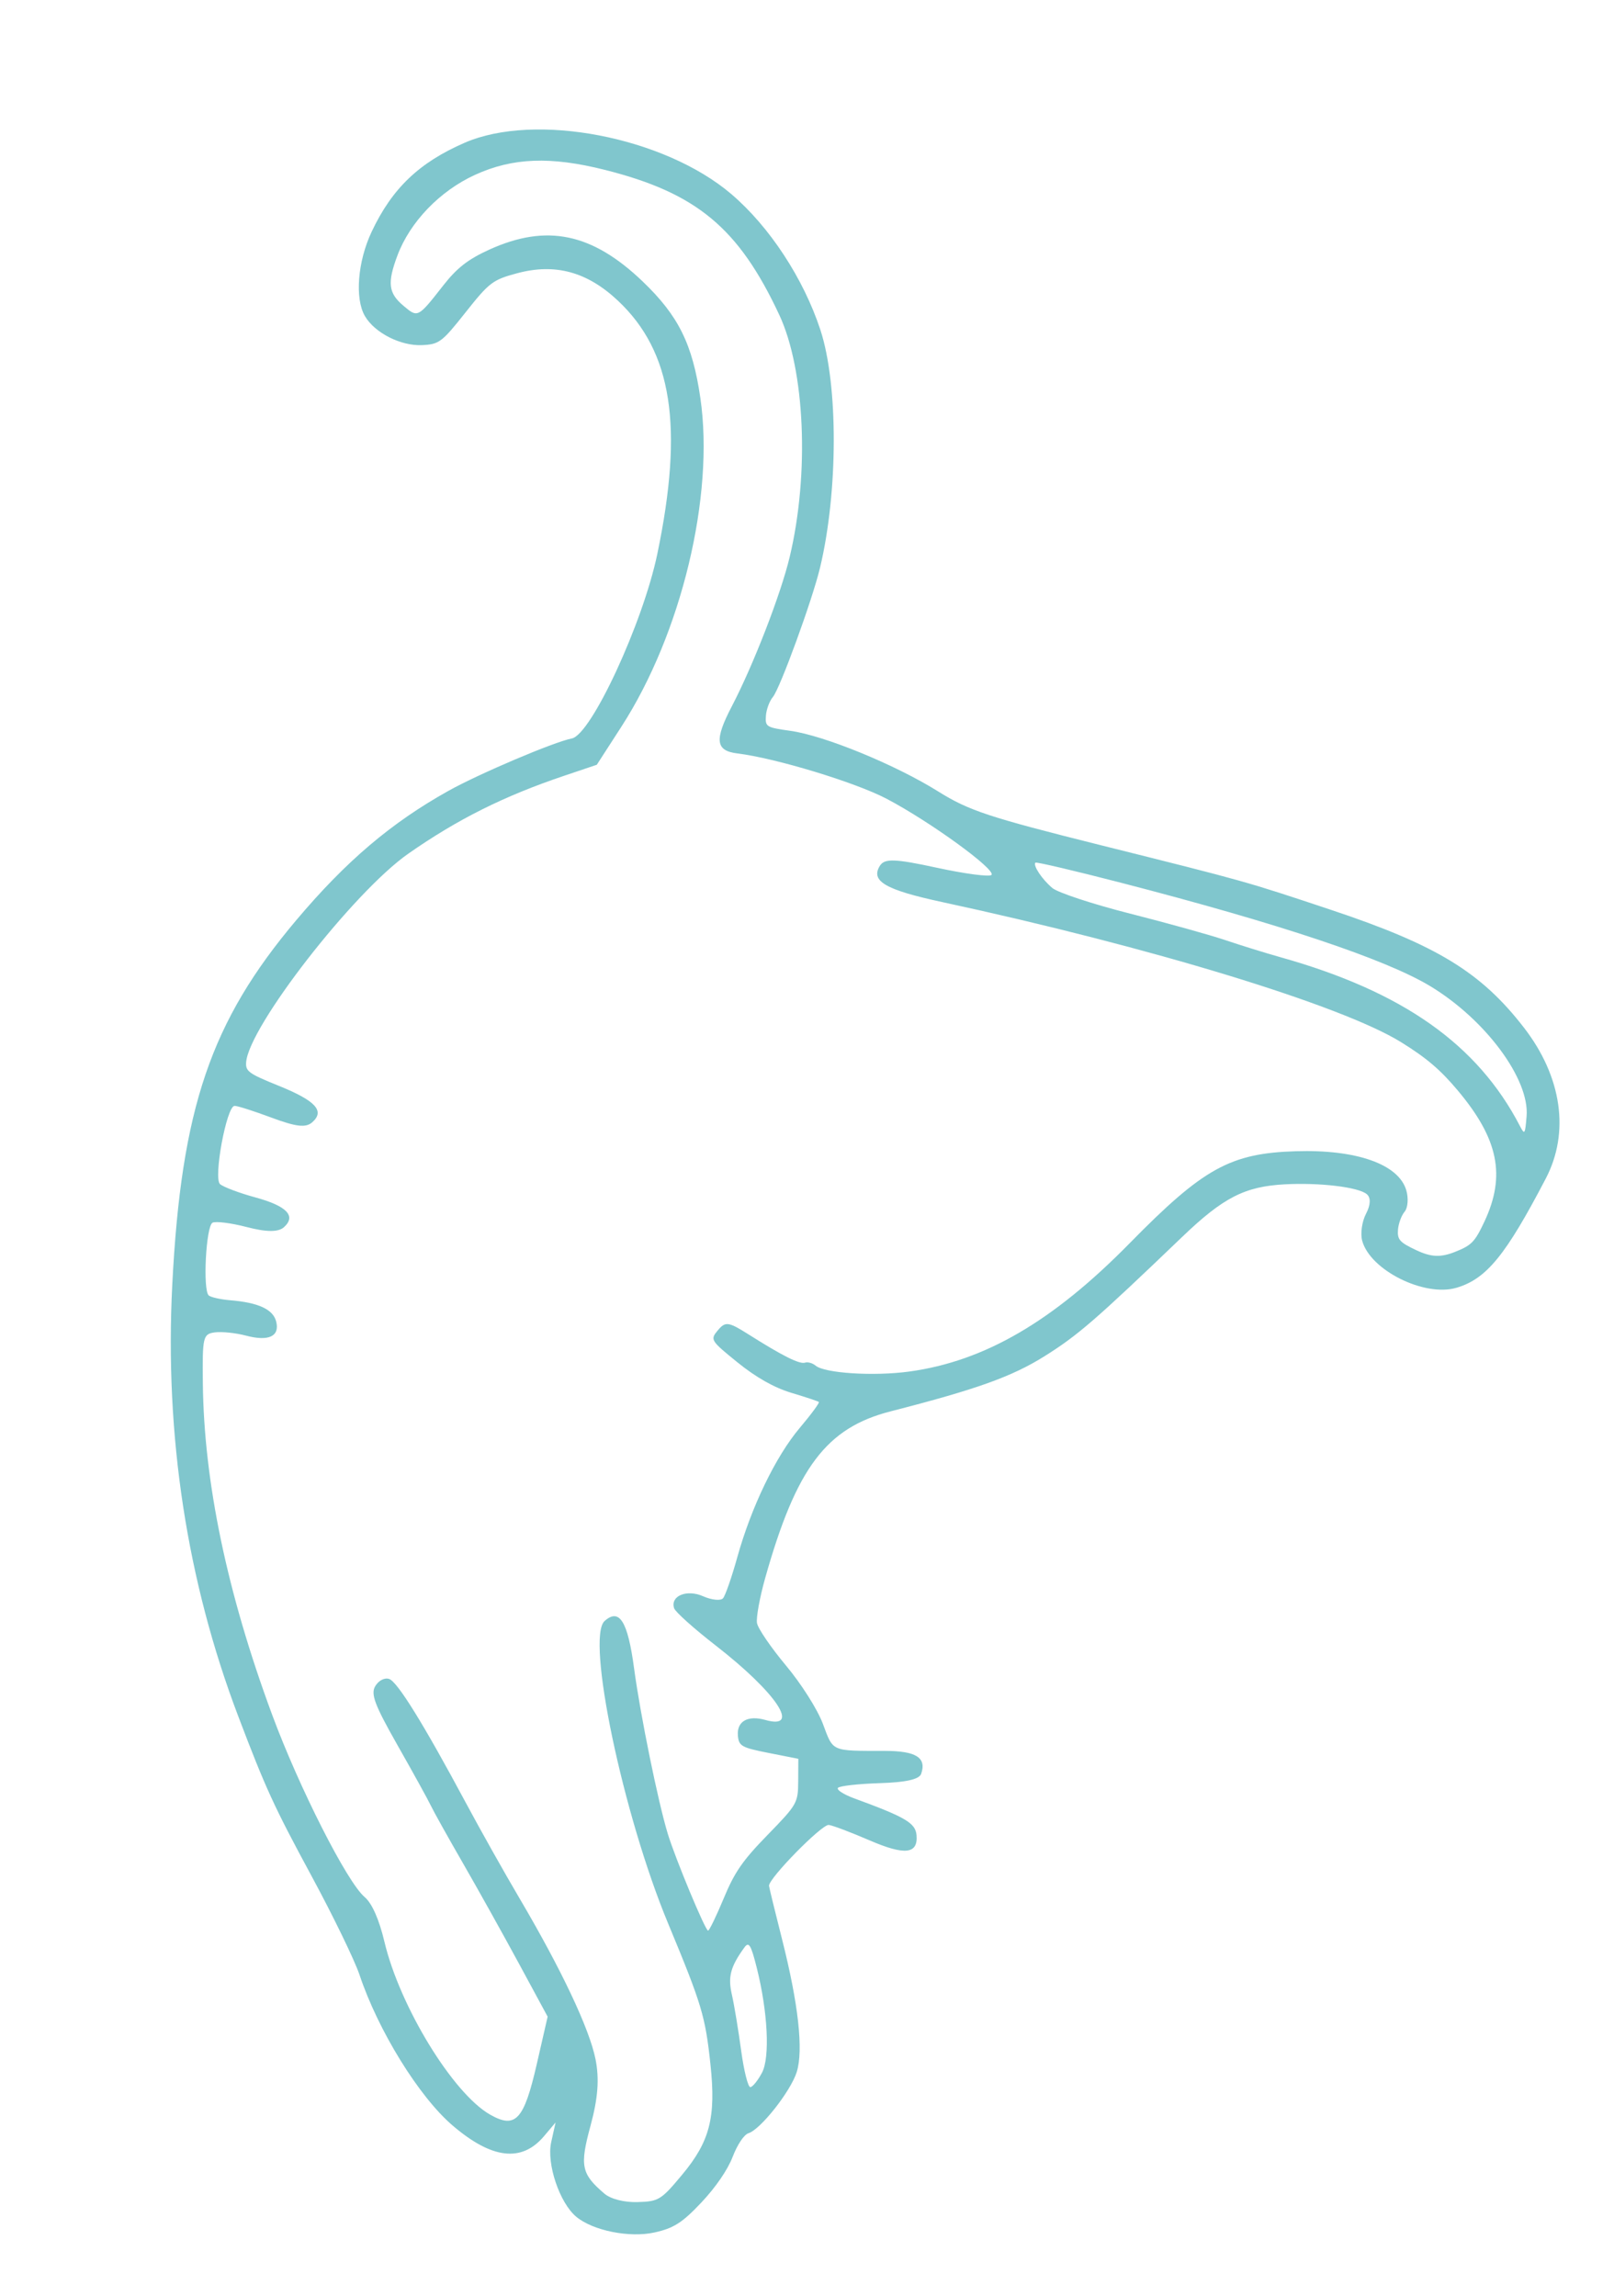 <?xml version="1.0" encoding="UTF-8"?> <svg xmlns="http://www.w3.org/2000/svg" width="142" height="202" viewBox="0 0 142 202" fill="none"> <g opacity="0.6" clip-path="url(#clip0_674_365)"> <path fill-rule="evenodd" clip-rule="evenodd" d="M32.693 20.397C31.464 23.011 31.205 26.258 32.104 27.804C32.962 29.28 35.255 30.447 37.128 30.361C38.636 30.292 38.877 30.11 40.967 27.471C43.047 24.844 43.351 24.614 45.494 24.038C48.84 23.14 51.658 23.906 54.364 26.449C59.141 30.937 60.165 37.522 57.83 48.734C56.565 54.805 52.011 64.634 50.309 64.963C48.737 65.268 42.16 68.06 39.449 69.574C34.409 72.388 30.452 75.751 26.076 80.936C18.544 89.86 15.948 97.488 15.156 113.019C14.481 126.255 16.44 139.077 20.953 150.96C23.368 157.32 24.1 158.916 27.407 165.03C29.299 168.527 31.199 172.441 31.63 173.727C33.273 178.639 36.858 184.444 39.812 186.975C43.268 189.937 45.898 190.247 47.859 187.925L48.88 186.715L48.495 188.446C48.072 190.344 49.231 193.791 50.702 195.013C52.172 196.234 55.384 196.879 57.577 196.393C59.272 196.018 60.026 195.536 61.7 193.762C62.969 192.416 64.019 190.885 64.462 189.732C64.88 188.647 65.459 187.785 65.853 187.661C66.918 187.326 69.562 183.973 70.096 182.28C70.699 180.367 70.246 176.28 68.798 170.569C68.186 168.155 67.674 166.054 67.659 165.9C67.6 165.267 72.311 160.465 72.917 160.541C73.268 160.586 74.879 161.194 76.496 161.894C79.603 163.237 80.776 163.11 80.636 161.443C80.545 160.373 79.678 159.86 75.154 158.204C74.225 157.863 73.58 157.447 73.723 157.279C73.865 157.11 75.514 156.925 77.388 156.866C79.699 156.795 80.875 156.531 81.044 156.046C81.537 154.628 80.602 154.032 77.877 154.028C73.06 154.019 73.334 154.139 72.393 151.634C71.917 150.368 70.502 148.136 69.152 146.52C67.834 144.943 66.686 143.263 66.601 142.786C66.516 142.31 66.84 140.526 67.321 138.822C70.059 129.109 72.697 125.605 78.364 124.155C85.909 122.223 89.024 121.108 91.894 119.31C94.834 117.468 96.377 116.13 103.992 108.828C107.621 105.347 109.505 104.379 113.023 104.187C116.096 104.02 119.513 104.428 120.25 105.052C120.616 105.361 120.592 105.997 120.186 106.768C119.831 107.441 119.676 108.506 119.842 109.134C120.529 111.733 125.32 114.126 128.151 113.283C130.788 112.498 132.469 110.439 136.001 103.672C138.12 99.612 137.415 94.726 134.088 90.417C130.311 85.527 126.407 83.142 117.094 80.038C109.508 77.51 109.761 77.581 96.819 74.346C86.967 71.883 85.243 71.313 82.525 69.615C78.757 67.262 72.524 64.708 69.528 64.29C67.419 63.996 67.317 63.934 67.385 62.971C67.424 62.415 67.698 61.673 67.994 61.322C68.626 60.573 71.475 52.764 72.152 49.921C73.745 43.24 73.756 33.828 72.177 29.019C70.692 24.498 67.699 19.935 64.341 17.073C58.435 12.04 47.092 9.857 40.879 12.559C36.866 14.305 34.487 16.582 32.693 20.397ZM41.807 15.375C45.111 13.868 48.44 13.742 53.214 14.943C61.283 16.973 64.987 20.051 68.56 27.698C70.826 32.548 71.221 41.675 69.479 48.988C68.702 52.254 66.284 58.496 64.396 62.115C62.835 65.105 62.946 66.045 64.885 66.282C68.226 66.69 75.251 68.823 77.993 70.263C81.793 72.255 87.633 76.493 87.234 76.966C87.073 77.158 84.91 76.874 82.429 76.336C78.731 75.535 77.826 75.504 77.413 76.163C76.572 77.508 77.886 78.276 82.863 79.349C101.242 83.312 118.02 88.433 123.264 91.679C125.498 93.062 126.714 94.097 128.242 95.915C131.84 100.195 132.498 103.428 130.594 107.476C129.751 109.267 129.469 109.555 127.991 110.138C126.746 110.629 125.911 110.593 124.629 109.991C123.152 109.298 122.932 109.058 122.993 108.197C123.031 107.651 123.296 106.927 123.582 106.588C123.867 106.25 123.931 105.401 123.723 104.702C123.043 102.414 119.346 101.109 114.012 101.274C108.24 101.452 105.868 102.765 99.392 109.363C92.639 116.243 86.638 119.74 80.014 120.654C76.896 121.084 72.552 120.81 71.75 120.132C71.487 119.909 71.071 119.793 70.826 119.873C70.344 120.031 68.852 119.283 65.821 117.366C64.097 116.276 63.822 116.239 63.171 117.011C62.461 117.853 62.5 117.918 64.897 119.859C66.522 121.175 68.117 122.075 69.624 122.528C70.876 122.903 71.964 123.265 72.043 123.332C72.122 123.398 71.366 124.425 70.363 125.613C68.242 128.127 66.098 132.569 64.858 137.023C64.377 138.75 63.817 140.359 63.615 140.599C63.412 140.839 62.617 140.759 61.849 140.42C60.415 139.788 58.955 140.397 59.309 141.479C59.414 141.8 61.053 143.269 62.952 144.744C68.31 148.906 70.511 152.199 67.339 151.307C65.783 150.869 64.809 151.426 64.92 152.69C65.001 153.602 65.244 153.739 67.623 154.208L70.237 154.723L70.226 156.694C70.215 158.609 70.137 158.745 67.529 161.423C65.324 163.687 64.634 164.685 63.672 167.001C63.027 168.552 62.408 169.83 62.297 169.839C62.062 169.859 59.436 163.552 58.757 161.337C57.903 158.55 56.333 150.849 55.786 146.764C55.233 142.628 54.495 141.442 53.194 142.6C51.539 144.073 54.804 159.636 58.769 169.179C61.756 176.37 62.052 177.357 62.508 181.63C63.001 186.256 62.456 188.38 60.027 191.297C58.16 193.541 57.954 193.667 56.083 193.719C54.912 193.753 53.73 193.45 53.173 192.974C51.137 191.236 50.994 190.535 51.953 187.007C52.613 184.581 52.74 182.876 52.392 181.141C51.852 178.455 49.379 173.225 45.69 166.968C44.377 164.741 42.272 160.995 41.012 158.644C37.272 151.668 34.978 147.958 34.244 147.702C33.845 147.563 33.332 147.82 33.026 148.313C32.592 149.009 32.949 149.961 34.987 153.551C36.357 155.964 37.669 158.342 37.901 158.835C38.134 159.328 39.401 161.601 40.718 163.885C42.034 166.169 44.252 170.146 45.647 172.723L48.182 177.407L47.222 181.595C46.097 186.501 45.361 187.298 43.123 186.027C39.855 184.172 35.174 176.519 33.823 170.821C33.354 168.847 32.727 167.431 32.078 166.882C30.532 165.575 26.308 157.245 23.93 150.813C19.976 140.12 17.941 130.375 17.846 121.681C17.801 117.599 17.86 117.352 18.901 117.211C19.508 117.13 20.74 117.258 21.641 117.496C23.625 118.021 24.616 117.567 24.303 116.277C24.04 115.19 22.756 114.591 20.243 114.383C19.402 114.313 18.557 114.124 18.366 113.962C17.829 113.508 18.12 107.869 18.697 107.563C18.977 107.415 20.342 107.589 21.729 107.95C23.44 108.396 24.485 108.4 24.974 107.964C26.085 106.974 25.24 106.092 22.455 105.333C21.065 104.954 19.673 104.432 19.361 104.171C18.758 103.668 19.924 97.344 20.63 97.284C20.846 97.266 22.307 97.731 23.876 98.316C26.059 99.13 26.905 99.227 27.471 98.728C28.6 97.731 27.778 96.835 24.526 95.519C21.886 94.451 21.599 94.245 21.655 93.457C21.873 90.335 31.104 78.462 35.934 75.09C40.275 72.06 44.333 70.032 49.644 68.242L52.507 67.277L54.669 63.929C59.954 55.746 62.87 43.618 61.619 35.019C60.93 30.277 59.696 27.782 56.55 24.767C52.094 20.496 48.081 19.665 43.033 21.966C41.184 22.81 40.209 23.567 39.023 25.08C36.748 27.983 36.767 27.974 35.483 26.889C34.167 25.776 34.063 24.888 34.967 22.473C36.074 19.52 38.704 16.79 41.807 15.375ZM98.602 77.65C112.577 81.263 121.911 84.383 125.832 86.752C130.695 89.69 134.58 94.933 134.31 98.192C134.178 99.796 134.138 99.856 133.731 99.07C130.005 91.879 123.415 87.23 112.668 84.211C111.352 83.841 109.176 83.167 107.831 82.712C106.486 82.257 102.702 81.203 99.422 80.371C96.142 79.538 93.064 78.524 92.581 78.116C91.678 77.352 90.874 76.148 91.093 75.888C91.162 75.807 94.541 76.6 98.602 77.65ZM66.578 173.101C67.552 176.972 67.754 180.983 67.043 182.333C66.682 183.017 66.221 183.59 66.017 183.608C65.813 183.625 65.447 182.168 65.204 180.37C64.962 178.572 64.593 176.353 64.384 175.439C64.032 173.897 64.27 173.009 65.485 171.328C65.885 170.775 66.068 171.072 66.578 173.101Z" fill="#2BA0AB"></path> </g> <defs> <clipPath id="clip0_674_365"> <rect width="136.327" height="197.998" fill="white" transform="matrix(-1 0.027 0.027 1 136.275 0)"></rect> </clipPath> </defs> </svg> 